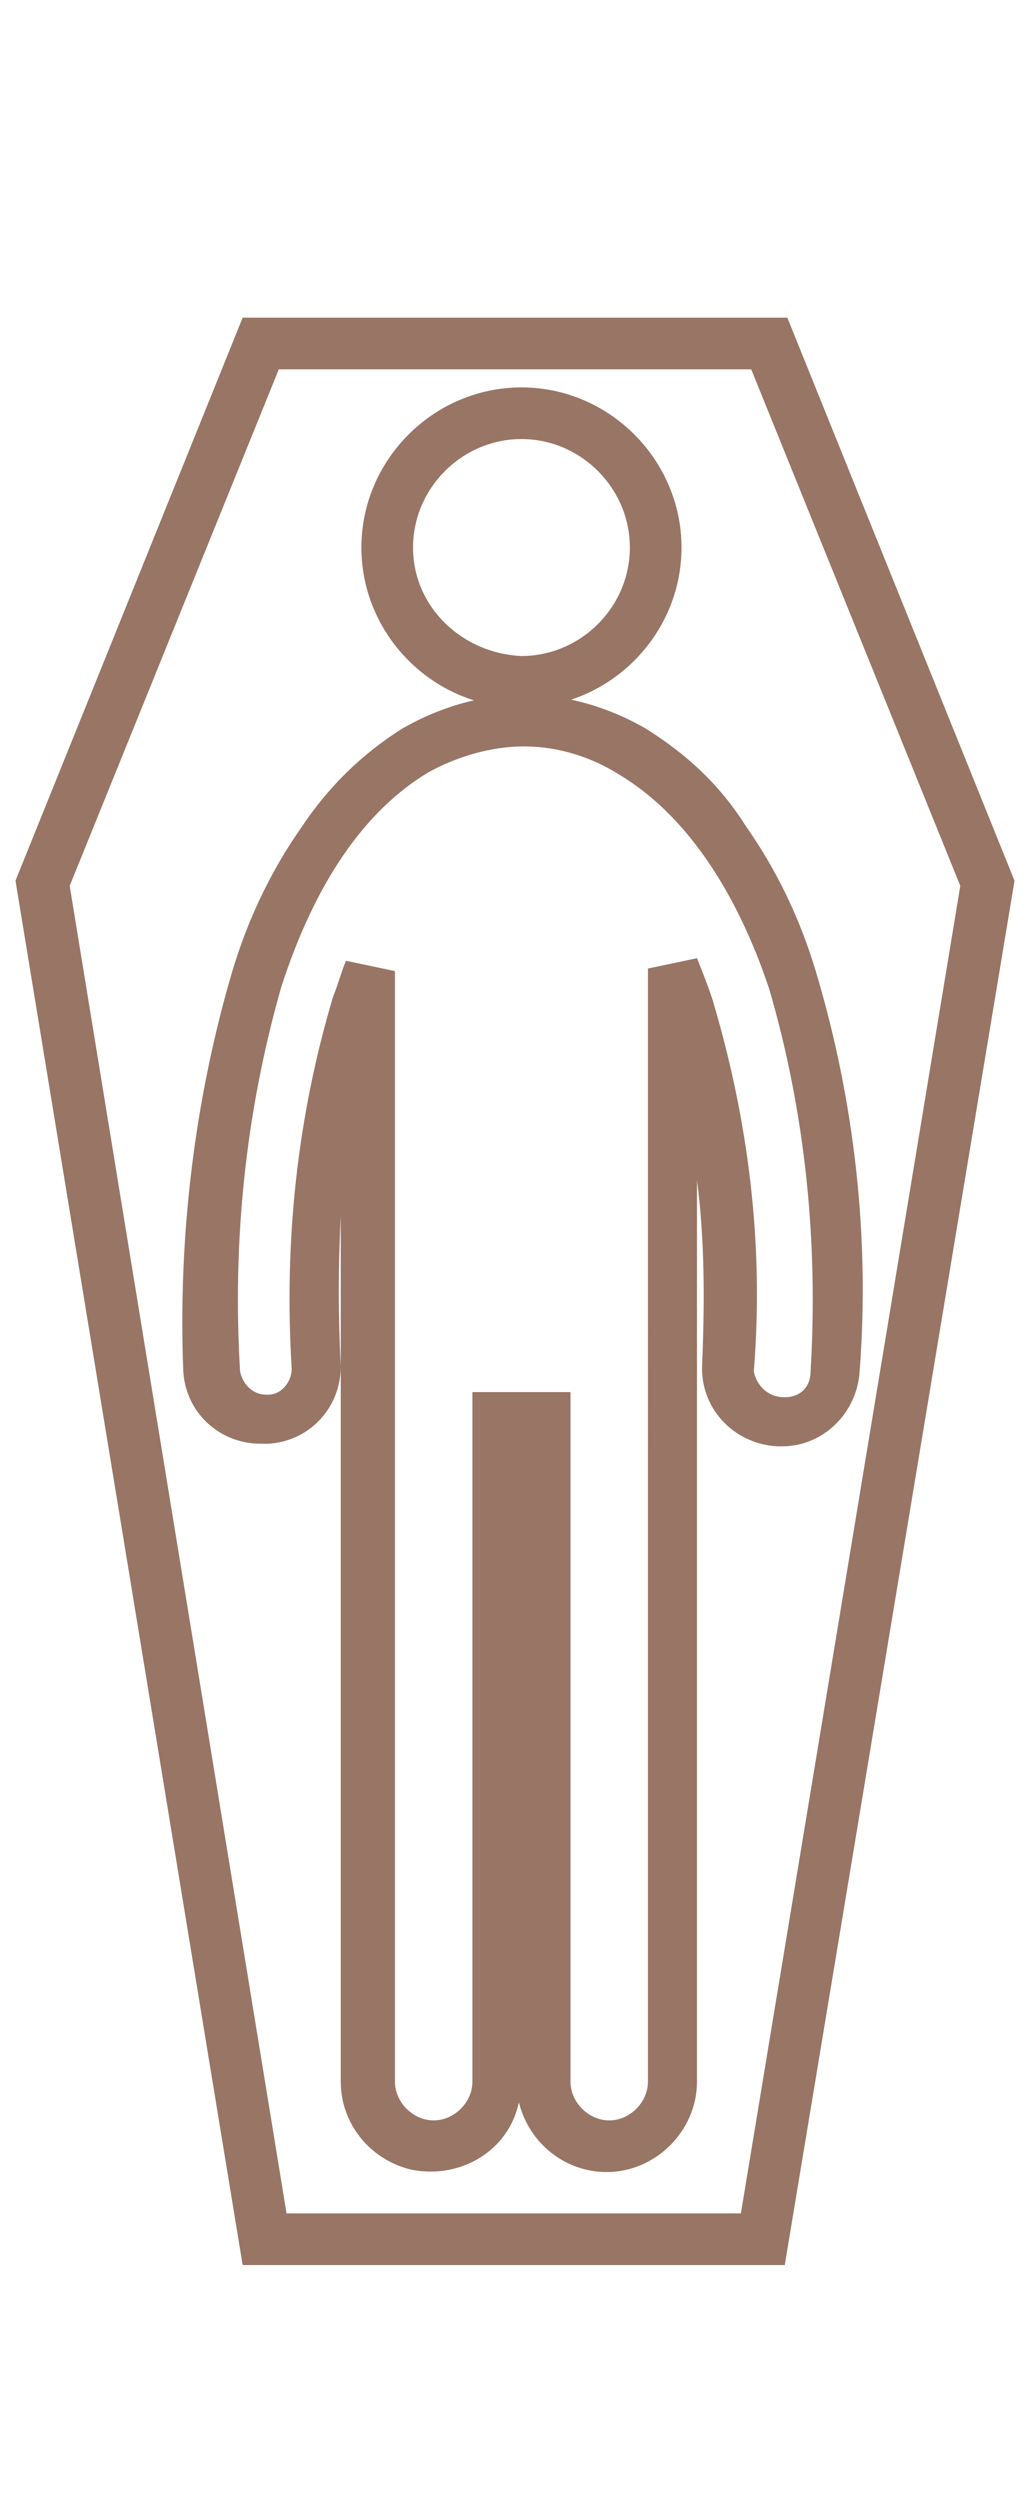 <svg version="1.1" id="preparazione" xmlns="http://www.w3.org/2000/svg" x="0" y="0" viewBox="0 0 39.9 96.8" xml:space="preserve"><style>.st0{fill:#997565}</style><path id="Ellisse_41_2_" class="st0" d="M20.2 15c3.4 0 6.2 2.8 6.2 6.2s-2.8 6.2-6.2 6.2-6.2-2.8-6.2-6.2c0-3.4 2.8-6.2 6.2-6.2zm0 10.4c2.3 0 4.2-1.9 4.2-4.2S22.5 17 20.2 17c-2.3 0-4.2 1.9-4.2 4.2 0 2.3 1.9 4.1 4.2 4.2z"/><path id="Tracciato_3947_4_" class="st0" d="M20.3 26.9c1.7 0 3.3.5 4.7 1.3 1.6 1 2.9 2.2 3.9 3.8 1.2 1.7 2.1 3.6 2.7 5.6 1.5 5 2.1 10.3 1.7 15.5-.1 1.6-1.4 2.9-3 2.9h-.2c-1.7-.1-3-1.5-2.9-3.2.1-2.4.1-4.8-.2-7.1v34.9c0 1.9-1.6 3.5-3.5 3.5-1.6 0-3-1.1-3.4-2.7-.4 1.9-2.3 3-4.2 2.6-1.6-.4-2.7-1.8-2.7-3.4V47.1c-.1 1.9-.1 3.9 0 5.8 0 1.6-1.2 2.9-2.8 3h-.3c-1.6 0-2.9-1.2-3-2.8-.2-5.1.4-10.4 1.9-15.5.6-2 1.5-3.9 2.7-5.6 1-1.5 2.3-2.8 3.9-3.8 1.4-.8 3-1.3 4.7-1.3zm10.1 27.2c.6 0 1-.4 1-1 .3-5-.2-10-1.6-14.8-1.3-3.9-3.3-6.8-5.8-8.3-1.1-.7-2.4-1.1-3.7-1.1-1.3 0-2.6.4-3.7 1-2.5 1.5-4.4 4.3-5.7 8.3-1.4 4.9-1.9 9.9-1.6 14.9.1.5.5.9 1 .9h.1c.5 0 .9-.5.9-1-.3-4.9.2-9.7 1.6-14.4.2-.5.3-.9.5-1.4l1.9.4v43c0 .8.7 1.5 1.5 1.5s1.5-.7 1.5-1.5V53.9h3.8v26.7c0 .8.7 1.5 1.5 1.5s1.5-.7 1.5-1.5V37.5l1.9-.4c.2.5.4 1 .6 1.6 1.4 4.7 2 9.5 1.6 14.4.1.5.5 1 1.2 1z"/><path id="Tracciato_3948_4_" class="st0" d="M30.4 87.7h-21L.6 34.1l8.8-21.8h21.1l8.8 21.8-8.9 53.6zm-19.3-2h17.6l8.5-51.4-8.1-20H10.8l-8.1 20 8.4 51.4z"/></svg>